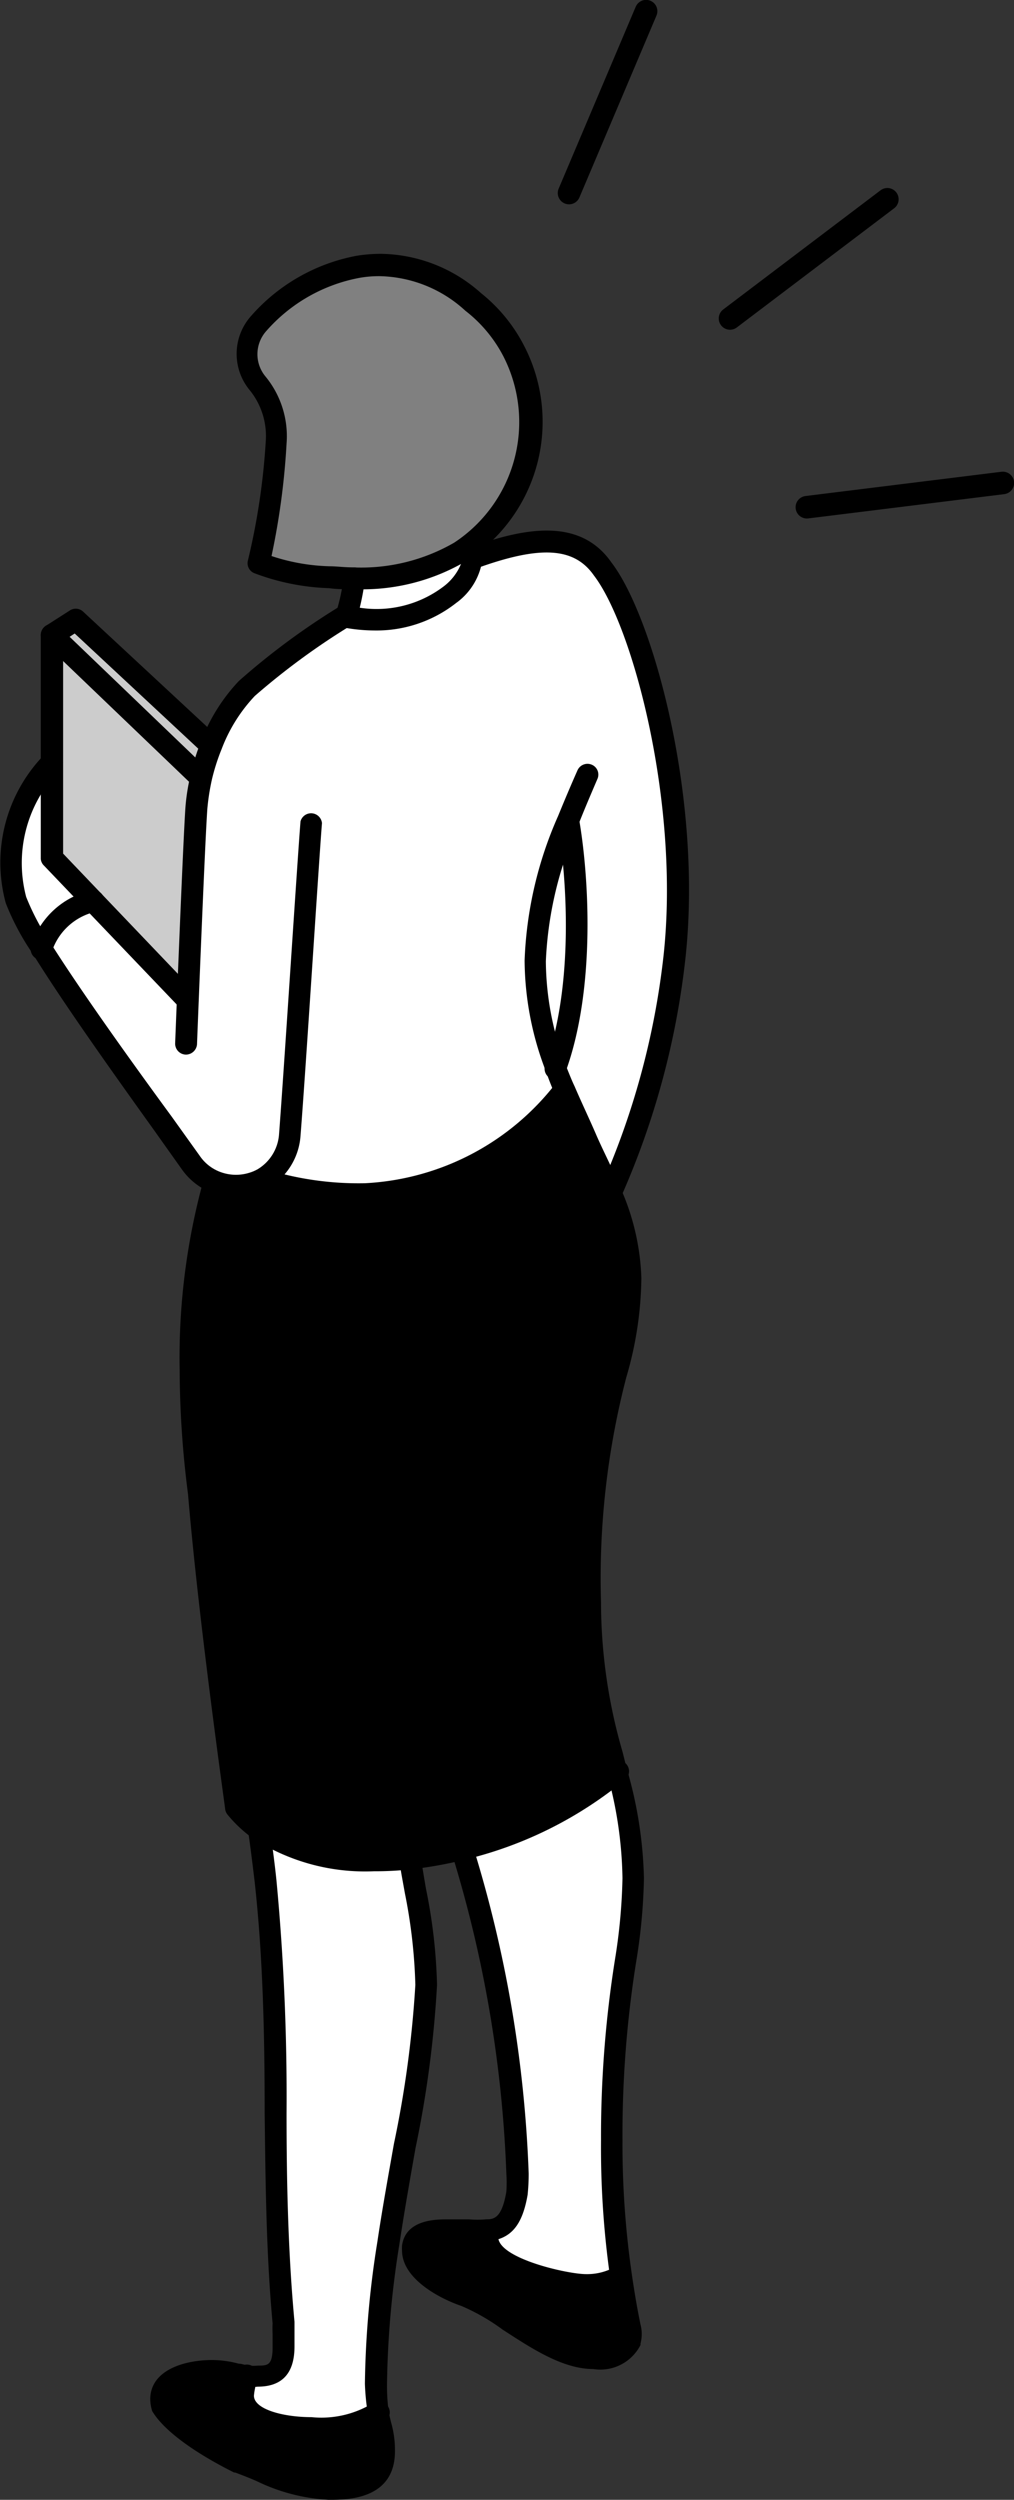 <svg xmlns="http://www.w3.org/2000/svg" viewBox="0 0 47.24 116.41"><rect x="0" y="0" width="47.24" height="116.41" fill="#333333" stroke="none"/><defs><style>.cls-1{fill:#fff;}.cls-2{fill:gray;}.cls-3{fill:#ccc;}.cls-4{fill:none;stroke:#000;stroke-linecap:round;stroke-linejoin:round;stroke-width:1.05px;}</style></defs><g id="レイヤー_2" data-name="レイヤー 2"><g id="レイヤー_10" data-name="レイヤー 10"><path class="cls-1" d="M25.87,49.73c1.48-4,1-9.43.61-11.57h0a17.79,17.79,0,0,0-1.55,6.57A14.4,14.4,0,0,0,25.87,49.73Zm-13.65,5.2a2.87,2.87,0,0,1-.51.21,2.6,2.6,0,0,1-2.85-1c-1.73-2.44-5.1-7.06-6.92-10a3.3,3.3,0,0,1,2.37-2.22l4.42,4.61c.1-2.72.29-7.4.4-8.9a9.81,9.81,0,0,1,.7-2.93,7.92,7.92,0,0,1,1.64-2.62,33,33,0,0,1,4.59-3.39c3.6.71,6-1.44,6-2.79,2.65-1,4.84-1.25,6.06.5,1.8,2.35,4.15,10.73,3.34,18.1a37,37,0,0,1-3,10.94c-.62-1.51-1.44-3-2.14-4.66a12.56,12.56,0,0,1-9.24,4.81A15.05,15.05,0,0,1,12.22,54.93Z"/><path d="M29.31,108.36a1.18,1.18,0,0,1,0,.62,1.67,1.67,0,0,1-1.64.83c-2.09,0-4.45-2.41-6-2.92-.9-.29-2.41-1.1-2.41-2.09a.71.71,0,0,1,0-.15c.11-.73,1-.79,1.62-.79l1.44,0a2.82,2.82,0,0,0,.42,0c0,.1,0,.21,0,.31,0,1.6,4,2.24,4.6,2.24A3.2,3.2,0,0,0,28.9,106h0C29,106.8,29.15,107.57,29.31,108.36Z"/><path class="cls-1" d="M28.75,82.48a19.68,19.68,0,0,1,.72,5c0,3.18-1,5.57-1,12.21A44.32,44.32,0,0,0,28.9,106h0a3.2,3.2,0,0,1-1.59.39c-.62,0-4.6-.64-4.6-2.24,0-.1,0-.21,0-.31.74-.07,1.21-.4,1.4-1.72a5.68,5.68,0,0,0,.05-.93,59.21,59.21,0,0,0-2.59-15.14A18,18,0,0,0,28.75,82.48Z"/><path d="M19.12,86.54c-2.74.3-5.34-.09-7.11-1.4a5.51,5.51,0,0,1-1-1S9.78,75.66,9.27,69.54a45.35,45.35,0,0,1-.39-5.74A30.73,30.73,0,0,1,10,55.05a2.57,2.57,0,0,0,1.73.09,2.87,2.87,0,0,0,.51-.21,15.05,15.05,0,0,0,4.84.68A12.56,12.56,0,0,0,26.3,50.8c.7,1.64,1.52,3.15,2.14,4.66a10.91,10.91,0,0,1,.92,4.06c0,4.43-1.91,5.46-1.91,15.1a27.88,27.88,0,0,0,1.3,7.86,18,18,0,0,1-7.16,3.59A19.52,19.52,0,0,1,19.12,86.54Z"/><path class="cls-1" d="M26.48,38.16c.37,2.14.87,7.54-.61,11.57a14.4,14.4,0,0,1-.95-5,17.79,17.79,0,0,1,1.55-6.57Z"/><path class="cls-2" d="M24,16.33a7.24,7.24,0,0,1-2.47,9.36h0a9.16,9.16,0,0,1-5.05,1.24,10,10,0,0,1-1.08-.05A10.22,10.22,0,0,1,12,26.22a32.18,32.18,0,0,0,.85-5.62A3.91,3.91,0,0,0,12,17.81a2.1,2.1,0,0,1,.08-2.76,8.19,8.19,0,0,1,4.62-2.64,7,7,0,0,1,1-.08A6.58,6.58,0,0,1,22.07,14,6.93,6.93,0,0,1,24,16.33Z"/><path class="cls-1" d="M21.51,25.69l.51.23c0,1.35-2.36,3.5-6,2.79a8.65,8.65,0,0,0,.39-1.77h0a9.16,9.16,0,0,0,5.05-1.24Z"/><path class="cls-1" d="M19.12,86.54a37.86,37.86,0,0,1,.76,5.9c0,2.87-1.06,7.43-1.75,12a45.58,45.58,0,0,0-.58,6.53,8.56,8.56,0,0,0,.08,1.31,5.2,5.2,0,0,1-3.14.73c-1.19,0-3.19-.26-3.19-1.46a3.77,3.77,0,0,1,.2-.94,2.82,2.82,0,0,0,.52,0c.79,0,1.2-.33,1.2-1.36,0-.42-.06-.85-.06-1.15-.63-6.81-.08-13.71-.84-20.54-.09-.85-.2-1.68-.31-2.5h0C13.78,86.45,16.38,86.84,19.12,86.54Z"/><path d="M17.63,112.32a9.55,9.55,0,0,1,.29,1.79c0,1.45-1.05,1.79-2.6,1.79a12.25,12.25,0,0,1-4.17-1.23,9.79,9.79,0,0,1-3.58-2.61,1.55,1.55,0,0,1-.05-.35c0-1,1.42-1.32,2.38-1.32a8.1,8.1,0,0,1,1.6.26,3.77,3.77,0,0,0-.2.94c0,1.2,2,1.46,3.19,1.46A5.2,5.2,0,0,0,17.63,112.32Z"/><path class="cls-3" d="M3.52,28.85l6.31,5.87a11,11,0,0,0-.48,1.51L2.41,29.57Z"/><path class="cls-3" d="M2.41,29.57l6.94,6.66a10.92,10.92,0,0,0-.22,1.42c-.11,1.5-.3,6.18-.4,8.9L2.41,40Z"/><path class="cls-1" d="M2.41,40l1.9,2a3.3,3.3,0,0,0-2.37,2.22A12.17,12.17,0,0,1,.76,41.91a6.72,6.72,0,0,1,1.65-6.37Z"/><path d="M8.65,49.11h0a.51.51,0,0,1-.49-.53s.36-9.27.48-11a9.56,9.56,0,0,1,.24-1.5,10.16,10.16,0,0,1,.5-1.59,8.47,8.47,0,0,1,1.75-2.78,33.24,33.24,0,0,1,4.68-3.46.5.5,0,0,1,.7.16.52.52,0,0,1-.15.71,33.09,33.09,0,0,0-4.49,3.29,7.43,7.43,0,0,0-1.54,2.46,9.67,9.67,0,0,0-.46,1.44,10.51,10.51,0,0,0-.21,1.35c-.12,1.67-.48,10.92-.48,10.92A.52.52,0,0,1,8.65,49.11Z"/><path d="M28.44,56a.52.52,0,0,1-.21,0,.51.51,0,0,1-.26-.67,36.4,36.4,0,0,0,2.94-10.8c.78-7.09-1.43-15.37-3.24-17.73-.92-1.32-2.5-1.41-5.48-.33a.5.5,0,0,1-.65-.3.51.51,0,0,1,.3-.66c2.44-.88,5.14-1.49,6.65.69,1.94,2.53,4.26,11,3.44,18.45a37.49,37.49,0,0,1-3,11.09A.5.5,0,0,1,28.44,56Z"/><path d="M15.32,116.41a8.69,8.69,0,0,1-3.36-.87c-.32-.14-.65-.27-1-.4l-.05,0c-2-1-3.28-2-3.78-2.8a.31.31,0,0,1-.06-.13,2,2,0,0,1-.07-.48c0-1.35,1.56-1.83,2.89-1.83a4.85,4.85,0,0,1,1.23.17c.15,0,.3.07.45.09a2.25,2.25,0,0,0,.44,0c.45,0,.69,0,.69-.85,0-.21,0-.42,0-.62a4.9,4.9,0,0,1,0-.5c-.3-3.25-.33-6.56-.37-9.77,0-3.53-.07-7.18-.46-10.74-.09-.76-.19-1.58-.32-2.49a.51.51,0,0,1,.43-.58.52.52,0,0,1,.58.44c.13.92.24,1.74.32,2.52a107,107,0,0,1,.47,10.84c0,3.19.07,6.49.37,9.71v0c0,.13,0,.28,0,.45s0,.45,0,.7c0,1.24-.57,1.87-1.71,1.87a3,3,0,0,1-.6,0l-.53-.11a4,4,0,0,0-1-.14c-.75,0-1.86.21-1.86.81a.76.76,0,0,0,0,.15,9.72,9.72,0,0,0,3.31,2.34c.33.12.66.26,1,.39a7.7,7.7,0,0,0,3,.8c1.75,0,2.09-.47,2.09-1.28a3.73,3.73,0,0,0-.13-1c-.05-.21-.11-.44-.16-.74A11.1,11.1,0,0,1,17,111a44.66,44.66,0,0,1,.58-6.6c.23-1.55.51-3.08.77-4.56a50.24,50.24,0,0,0,1-7.41,24.81,24.81,0,0,0-.49-4.28c-.09-.52-.19-1-.26-1.55a.17.17,0,0,1,0-.07.51.51,0,0,1,1-.06c.08.5.16,1,.25,1.51a25.12,25.12,0,0,1,.51,4.45,50.61,50.61,0,0,1-1,7.59c-.26,1.47-.53,3-.76,4.53a44,44,0,0,0-.57,6.45,8.84,8.84,0,0,0,.07,1.24,6.31,6.31,0,0,0,.14.64,4.62,4.62,0,0,1,.16,1.22C18.43,116.41,16.17,116.41,15.32,116.41Z"/><path d="M16.6,56.13a16.39,16.39,0,0,1-4.53-.71.51.51,0,0,1-.34-.64.5.5,0,0,1,.63-.34A14.57,14.57,0,0,0,17,55.1a12,12,0,0,0,8.87-4.62.51.51,0,0,1,.72-.07.52.52,0,0,1,.06.72,13,13,0,0,1-9.61,5Z"/><path d="M25.87,50.24l-.17,0a.51.51,0,0,1-.3-.65c1.37-3.75,1-8.87.57-11.31a.51.51,0,0,1,1-.18c.45,2.54.82,7.88-.63,11.84A.51.51,0,0,1,25.87,50.24Z"/><path d="M27.64,110.32c-1.45,0-2.93-1-4.23-1.84a9.54,9.54,0,0,0-1.92-1.1c-1-.34-2.76-1.26-2.76-2.58a1.64,1.64,0,0,1,0-.23c.17-1.22,1.59-1.22,2.12-1.22h1a4.85,4.85,0,0,0,.79,0c.38,0,.74-.06.95-1.29a6.61,6.61,0,0,0,0-.85,57.58,57.58,0,0,0-2.57-15,.51.51,0,0,1,1-.28,58.35,58.35,0,0,1,2.61,15.28,9.37,9.37,0,0,1-.05,1c-.25,1.44-.79,2.06-1.86,2.16l-.47,0-1.44,0c-.94,0-1.09.18-1.11.35a.25.25,0,0,0,0,.08c0,.57,1.07,1.28,2.06,1.61A9.93,9.93,0,0,1,24,107.63c1.19.78,2.52,1.67,3.67,1.67.85,0,1.08-.35,1.17-.51a1,1,0,0,0,0-.34c-.16-.74-.29-1.52-.41-2.36A42.91,42.91,0,0,1,28,99.68a52.57,52.57,0,0,1,.65-8.43A26.63,26.63,0,0,0,29,87.47a19,19,0,0,0-.71-4.86c-.06-.26-.13-.52-.2-.78a26.08,26.08,0,0,1-1.11-7.21,38.2,38.2,0,0,1,1.24-10.73,16.2,16.2,0,0,0,.67-4.37A9.89,9.89,0,0,0,28,55.66c-.31-.78-.69-1.56-1.08-2.38s-.71-1.49-1.05-2.28c-.14-.32-.28-.67-.43-1.09a14.51,14.51,0,0,1-1-5.18A18.2,18.2,0,0,1,26,38c.29-.71.59-1.42.9-2.12a.51.51,0,0,1,.67-.27.5.5,0,0,1,.26.67c-.3.7-.6,1.4-.88,2.11a17.28,17.28,0,0,0-1.52,6.37,13.69,13.69,0,0,0,.92,4.83c.16.4.29.73.42,1,.33.77.69,1.52,1,2.24s.78,1.62,1.11,2.43a11.16,11.16,0,0,1,1,4.25,16.92,16.92,0,0,1-.7,4.62A37.19,37.19,0,0,0,28,74.62,25,25,0,0,0,29,81.57c.07.27.13.53.2.79A19.65,19.65,0,0,1,30,87.47a26.75,26.75,0,0,1-.37,3.93A51.15,51.15,0,0,0,29,99.68a42.23,42.23,0,0,0,.44,6.26c.12.83.25,1.58.4,2.31a1.73,1.73,0,0,1,0,.88l0,.07A2.1,2.1,0,0,1,27.64,110.32Z"/><path d="M11,55.76a3.18,3.18,0,0,1-1.18-.23,3.1,3.1,0,0,1-1.35-1.08l-1.3-1.83c-1.77-2.47-4.2-5.87-5.64-8.2A11.67,11.67,0,0,1,.27,42.06,7.19,7.19,0,0,1,2,35.21a.51.51,0,1,1,.77.66,6.19,6.19,0,0,0-1.55,5.9,11.5,11.5,0,0,0,1.12,2.12C3.79,46.19,6.21,49.56,8,52l1.31,1.83a2,2,0,0,0,.89.72,2.08,2.08,0,0,0,1.39.07,1.94,1.94,0,0,0,.41-.17A2.07,2.07,0,0,0,13,52.82c.24-3.15.85-12.7,1-14.57a.51.51,0,0,1,1,.08c-.15,1.86-.75,11.41-1,14.57a3.07,3.07,0,0,1-1.59,2.47,2.78,2.78,0,0,1-.6.26A3.36,3.36,0,0,1,11,55.76Z"/><path d="M8.73,47.07a.52.52,0,0,1-.37-.16l-6.31-6.6A.49.49,0,0,1,1.9,40V29.57a.52.52,0,0,1,.24-.43l1.11-.71a.5.5,0,0,1,.62.05l6.31,5.86a.51.51,0,0,1-.7.75l-6-5.59-.54.35v9.9L9.1,46.2a.51.51,0,0,1,0,.72A.49.49,0,0,1,8.73,47.07Z"/><path d="M9.35,36.74A.5.5,0,0,1,9,36.59L2.06,29.94a.51.51,0,0,1,.71-.74l6.94,6.66a.51.51,0,0,1,0,.72A.52.52,0,0,1,9.35,36.74Z"/><path d="M17.42,87.14a9.61,9.61,0,0,1-5.72-1.59,6.19,6.19,0,0,1-1.11-1.06.51.51,0,0,1-.1-.24c0-.09-1.22-8.6-1.73-14.67a46,46,0,0,1-.39-5.78,31.16,31.16,0,0,1,1.12-8.88.51.51,0,1,1,1,.27A30.27,30.27,0,0,0,9.39,63.8a44.83,44.83,0,0,0,.39,5.68c.47,5.62,1.54,13.34,1.7,14.48a4.63,4.63,0,0,0,.83.76c1.55,1.16,4,1.62,6.76,1.31a18.79,18.79,0,0,0,2.39-.45,17.51,17.51,0,0,0,7-3.48.51.51,0,1,1,.67.77,18.53,18.53,0,0,1-7.36,3.7,19.33,19.33,0,0,1-2.54.47A15.45,15.45,0,0,1,17.42,87.14Z"/><path d="M1.94,44.67l-.18,0a.51.51,0,0,1-.3-.66,3.82,3.82,0,0,1,2.76-2.54.51.51,0,1,1,.18,1,2.8,2.8,0,0,0-2,1.89A.51.51,0,0,1,1.94,44.67Z"/><path d="M14.49,113.56c-2.32,0-3.7-.73-3.7-2a4.4,4.4,0,0,1,.22-1.08.51.51,0,0,1,1,.14.77.77,0,0,1,0,.15,3.14,3.14,0,0,0-.18.79c0,.63,1.35,1,2.68,1a4.59,4.59,0,0,0,2.84-.64.51.51,0,0,1,.59.84A5.83,5.83,0,0,1,14.49,113.56Z"/><path d="M27.31,106.92c-.52,0-5.11-.6-5.11-2.75a3.67,3.67,0,0,1,0-.38.49.49,0,0,1,.57-.43.5.5,0,0,1,.44.57,1.94,1.94,0,0,0,0,.24c0,1,3.23,1.73,4.09,1.73a2.66,2.66,0,0,0,1.34-.33.52.52,0,0,1,.7.2.52.52,0,0,1-.2.69A3.64,3.64,0,0,1,27.31,106.92Z"/><path d="M16.64,27.44h-.2c-.39,0-.76,0-1.1-.05a10.78,10.78,0,0,1-3.47-.69.5.5,0,0,1-.32-.6,31.84,31.84,0,0,0,.83-5.53,3.39,3.39,0,0,0-.77-2.43,2.65,2.65,0,0,1,.1-3.44,8.66,8.66,0,0,1,4.91-2.79,7.21,7.21,0,0,1,1.11-.09,7.13,7.13,0,0,1,4.68,1.83,7.53,7.53,0,0,1,2,2.44,7.69,7.69,0,0,1-2.63,10l0,0A9.5,9.5,0,0,1,16.64,27.44Zm-4-1.55a9.29,9.29,0,0,0,2.72.48h0c.32,0,.67.05,1.05.05a8.66,8.66,0,0,0,4.75-1.15l0,0a6.72,6.72,0,0,0,2.29-8.68,6.42,6.42,0,0,0-1.77-2.12,6.06,6.06,0,0,0-4-1.61,5.19,5.19,0,0,0-.94.08,7.65,7.65,0,0,0-4.33,2.47,1.62,1.62,0,0,0-.06,2.1,4.38,4.38,0,0,1,1,3.15A34.13,34.13,0,0,1,12.65,25.89Z"/><path d="M17.46,29.36A8,8,0,0,1,16,29.22a.53.53,0,0,1-.35-.25.52.52,0,0,1,0-.42,9,9,0,0,0,.36-1.67.52.52,0,0,1,.57-.45A.52.52,0,0,1,17,27a11.44,11.44,0,0,1-.24,1.3,5.17,5.17,0,0,0,3.92-1,2.5,2.5,0,0,0,.81-1.07l-.14,0A.51.51,0,0,1,21,25.5a.5.5,0,0,1,.66-.28l.54.24a.54.54,0,0,1,.29.46,3,3,0,0,1-1.24,2.16A6,6,0,0,1,17.46,29.36Z"/><line class="cls-4" x1="30.1" y1="0.52" x2="26.51" y2="8.99"/><line class="cls-4" x1="41.34" y1="9.28" x2="34.01" y2="14.83"/><line class="cls-4" x1="46.72" y1="22.49" x2="37.59" y2="23.62"/></g></g></svg>